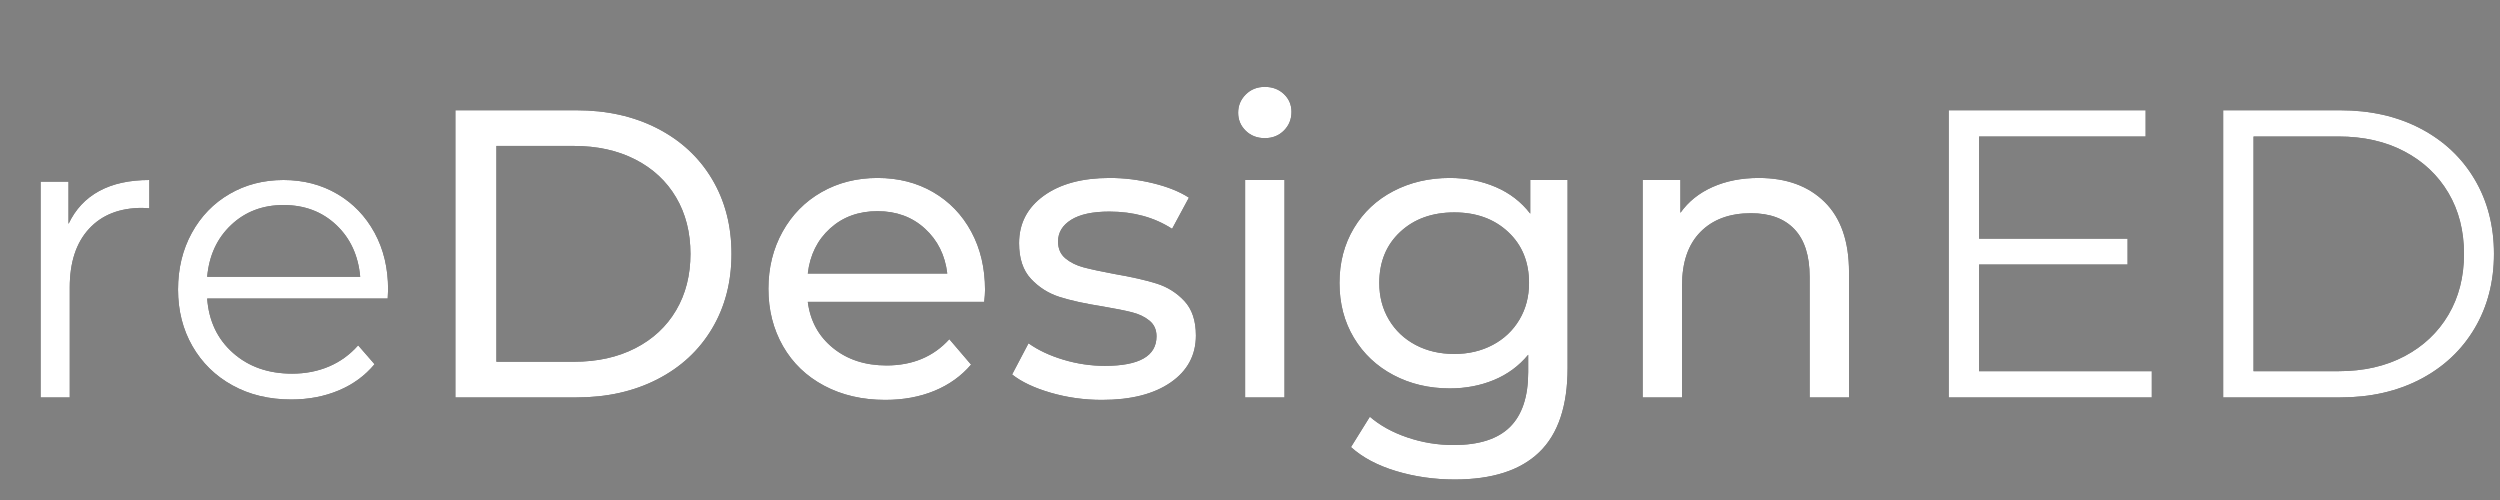 <?xml version="1.0" encoding="UTF-8"?>
<svg width="195px" height="39px" viewBox="0 0 195 39" version="1.1" xmlns="http://www.w3.org/2000/svg" xmlns:xlink="http://www.w3.org/1999/xlink">
    <rect x="0" y="0" width="195" height="39" fill="#808080" stroke="none"/>
    <title>reDesignED-white-logo-1 2</title>
    <defs>
        <path d="M5.44,31 L5.44,22.424 C5.44,20.461 5.941,18.936 6.944,17.848 C7.947,16.76 9.333,16.216 11.104,16.216 L11.104,16.216 L11.648,16.248 L11.648,14.04 C10.091,14.04 8.784,14.328 7.728,14.904 C6.672,15.48 5.877,16.333 5.344,17.464 L5.344,17.464 L5.344,14.168 L3.168,14.168 L3.168,31 L5.44,31 Z M22.72,31.16 C24.064,31.16 25.296,30.925 26.416,30.456 C27.536,29.987 28.469,29.304 29.216,28.408 L29.216,28.408 L27.936,26.936 C27.296,27.661 26.539,28.211 25.664,28.584 C24.789,28.957 23.829,29.144 22.784,29.144 C20.928,29.144 19.392,28.605 18.176,27.528 C16.96,26.451 16.288,25.037 16.16,23.288 L16.16,23.288 L30.24,23.288 L30.272,22.584 C30.272,20.92 29.92,19.443 29.216,18.152 C28.512,16.861 27.541,15.853 26.304,15.128 C25.067,14.403 23.669,14.04 22.112,14.04 C20.555,14.04 19.152,14.403 17.904,15.128 C16.656,15.853 15.675,16.867 14.96,18.168 C14.245,19.469 13.888,20.941 13.888,22.584 C13.888,24.227 14.261,25.699 15.008,27 C15.755,28.301 16.795,29.32 18.128,30.056 C19.461,30.792 20.992,31.16 22.72,31.16 Z M28.096,21.592 L16.16,21.592 C16.309,19.928 16.933,18.579 18.032,17.544 C19.131,16.509 20.491,15.992 22.112,15.992 C23.755,15.992 25.125,16.509 26.224,17.544 C27.323,18.579 27.947,19.928 28.096,21.592 L28.096,21.592 Z" id="path-1"></path>
        <path d="M44.96,31 C47.328,31 49.429,30.531 51.264,29.592 C53.099,28.653 54.523,27.336 55.536,25.64 C56.549,23.944 57.056,21.997 57.056,19.8 C57.056,17.603 56.549,15.656 55.536,13.96 C54.523,12.264 53.099,10.947 51.264,10.008 C49.429,9.069 47.328,8.6 44.96,8.6 L44.96,8.6 L35.52,8.6 L35.52,31 L44.96,31 Z M44.768,28.216 L38.72,28.216 L38.72,11.384 L44.768,11.384 C46.581,11.384 48.176,11.736 49.552,12.44 C50.928,13.144 51.989,14.131 52.736,15.4 C53.483,16.669 53.856,18.136 53.856,19.8 C53.856,21.464 53.483,22.931 52.736,24.2 C51.989,25.469 50.928,26.456 49.552,27.16 C48.176,27.864 46.581,28.216 44.768,28.216 L44.768,28.216 Z M69.056,31.192 C70.464,31.192 71.739,30.957 72.88,30.488 C74.021,30.019 74.976,29.336 75.744,28.44 L75.744,28.44 L74.048,26.456 C72.811,27.821 71.179,28.504 69.152,28.504 C67.488,28.504 66.096,28.051 64.976,27.144 C63.856,26.237 63.2,25.037 63.008,23.544 L63.008,23.544 L76.768,23.544 C76.811,23.16 76.832,22.851 76.832,22.616 C76.832,20.909 76.475,19.395 75.76,18.072 C75.045,16.749 74.053,15.72 72.784,14.984 C71.515,14.248 70.069,13.88 68.448,13.88 C66.827,13.88 65.371,14.248 64.08,14.984 C62.789,15.72 61.776,16.749 61.04,18.072 C60.304,19.395 59.936,20.877 59.936,22.52 C59.936,24.184 60.315,25.677 61.072,27 C61.829,28.323 62.901,29.352 64.288,30.088 C65.675,30.824 67.264,31.192 69.056,31.192 Z M73.888,21.336 L63.008,21.336 C63.179,19.885 63.76,18.712 64.752,17.816 C65.744,16.92 66.976,16.472 68.448,16.472 C69.92,16.472 71.152,16.925 72.144,17.832 C73.136,18.739 73.717,19.907 73.888,21.336 L73.888,21.336 Z M85.952,31.192 C88.213,31.192 90,30.739 91.312,29.832 C92.624,28.925 93.28,27.704 93.28,26.168 C93.28,25.016 92.981,24.12 92.384,23.48 C91.787,22.84 91.067,22.387 90.224,22.12 C89.381,21.853 88.277,21.603 86.912,21.368 C85.888,21.176 85.093,21.005 84.528,20.856 C83.963,20.707 83.488,20.472 83.104,20.152 C82.72,19.832 82.528,19.395 82.528,18.84 C82.528,18.136 82.869,17.571 83.552,17.144 C84.235,16.717 85.227,16.504 86.528,16.504 C88.405,16.504 90.037,16.952 91.424,17.848 L91.424,17.848 L92.736,15.416 C92.011,14.947 91.083,14.573 89.952,14.296 C88.821,14.019 87.691,13.88 86.56,13.88 C84.405,13.88 82.688,14.344 81.408,15.272 C80.128,16.2 79.488,17.432 79.488,18.968 C79.488,20.163 79.797,21.091 80.416,21.752 C81.035,22.413 81.776,22.883 82.64,23.16 C83.504,23.437 84.619,23.683 85.984,23.896 C86.987,24.067 87.76,24.221 88.304,24.36 C88.848,24.499 89.301,24.717 89.664,25.016 C90.027,25.315 90.208,25.72 90.208,26.232 C90.208,27.768 88.864,28.536 86.176,28.536 C85.088,28.536 84.011,28.376 82.944,28.056 C81.877,27.736 80.971,27.309 80.224,26.776 L80.224,26.776 L78.944,29.208 C79.669,29.784 80.672,30.259 81.952,30.632 C83.232,31.005 84.565,31.192 85.952,31.192 Z M98.656,10.776 C99.253,10.776 99.749,10.579 100.144,10.184 C100.539,9.789 100.736,9.304 100.736,8.728 C100.736,8.173 100.539,7.709 100.144,7.336 C99.749,6.963 99.253,6.776 98.656,6.776 C98.059,6.776 97.563,6.973 97.168,7.368 C96.773,7.763 96.576,8.237 96.576,8.792 C96.576,9.347 96.773,9.816 97.168,10.2 C97.563,10.584 98.059,10.776 98.656,10.776 Z M100.192,31 L100.192,14.04 L97.12,14.04 L97.12,31 L100.192,31 Z M113.472,37.4 C116.395,37.4 118.592,36.691 120.064,35.272 C121.536,33.853 122.272,31.661 122.272,28.696 L122.272,28.696 L122.272,14.04 L119.36,14.04 L119.36,16.664 C118.656,15.747 117.755,15.053 116.656,14.584 C115.557,14.115 114.368,13.88 113.088,13.88 C111.467,13.88 110,14.221 108.688,14.904 C107.376,15.587 106.347,16.552 105.6,17.8 C104.853,19.048 104.48,20.472 104.48,22.072 C104.48,23.672 104.853,25.096 105.6,26.344 C106.347,27.592 107.376,28.563 108.688,29.256 C110,29.949 111.467,30.296 113.088,30.296 C114.325,30.296 115.472,30.077 116.528,29.64 C117.584,29.203 118.475,28.547 119.2,27.672 L119.2,27.672 L119.2,29.016 C119.2,30.936 118.725,32.365 117.776,33.304 C116.827,34.243 115.36,34.712 113.376,34.712 C112.139,34.712 110.939,34.515 109.776,34.12 C108.613,33.725 107.637,33.187 106.848,32.504 L106.848,32.504 L105.376,34.872 C106.272,35.683 107.445,36.307 108.896,36.744 C110.347,37.181 111.872,37.4 113.472,37.4 Z M113.44,27.608 C112.309,27.608 111.301,27.373 110.416,26.904 C109.531,26.435 108.837,25.779 108.336,24.936 C107.835,24.093 107.584,23.139 107.584,22.072 C107.584,20.429 108.128,19.101 109.216,18.088 C110.304,17.075 111.712,16.568 113.44,16.568 C115.147,16.568 116.544,17.075 117.632,18.088 C118.72,19.101 119.264,20.429 119.264,22.072 C119.264,23.139 119.013,24.093 118.512,24.936 C118.011,25.779 117.317,26.435 116.432,26.904 C115.547,27.373 114.549,27.608 113.44,27.608 Z M131.2,31 L131.2,22.264 C131.2,20.451 131.68,19.059 132.64,18.088 C133.6,17.117 134.912,16.632 136.576,16.632 C138.048,16.632 139.179,17.048 139.968,17.88 C140.757,18.712 141.152,19.949 141.152,21.592 L141.152,21.592 L141.152,31 L144.224,31 L144.224,21.24 C144.224,18.829 143.589,17 142.32,15.752 C141.051,14.504 139.339,13.88 137.184,13.88 C135.84,13.88 134.64,14.115 133.584,14.584 C132.528,15.053 131.691,15.725 131.072,16.6 L131.072,16.6 L131.072,14.04 L128.128,14.04 L128.128,31 L131.2,31 Z" id="path-2"></path>
        <path d="M167.84,31 L167.84,28.952 L154.368,28.952 L154.368,20.632 L165.952,20.632 L165.952,18.616 L154.368,18.616 L154.368,10.648 L167.36,10.648 L167.36,8.6 L152,8.6 L152,31 L167.84,31 Z M182.528,31 C184.896,31 186.987,30.525 188.8,29.576 C190.613,28.627 192.021,27.304 193.024,25.608 C194.027,23.912 194.528,21.976 194.528,19.8 C194.528,17.624 194.027,15.688 193.024,13.992 C192.021,12.296 190.613,10.973 188.8,10.024 C186.987,9.075 184.896,8.6 182.528,8.6 L182.528,8.6 L173.408,8.6 L173.408,31 L182.528,31 Z M182.4,28.952 L175.776,28.952 L175.776,10.648 L182.4,10.648 C184.363,10.648 186.08,11.037 187.552,11.816 C189.024,12.595 190.165,13.672 190.976,15.048 C191.787,16.424 192.192,18.008 192.192,19.8 C192.192,21.592 191.787,23.176 190.976,24.552 C190.165,25.928 189.024,27.005 187.552,27.784 C186.08,28.563 184.363,28.952 182.4,28.952 L182.4,28.952 Z" id="path-3"></path>
    </defs>
    <g id="Page-1" stroke="none" stroke-width="1" fill="none" fill-rule="evenodd">
        <g id="reDesignED-white-logo-1-2" fill-rule="nonzero">
            <g id="reDesignED-white-logo-1">
                <g id="re">
                    <use fill="#000000" xlink:href="#path-1"></use>
                    <use fill="#FFFFFF" xlink:href="#path-1"></use>
                </g>
                <g id="Design">
                    <use fill="#000000" xlink:href="#path-2"></use>
                    <use fill="#FFFFFF" xlink:href="#path-2"></use>
                </g>
                <g id="ED">
                    <use fill="#000000" xlink:href="#path-3"></use>
                    <use fill="#FFFFFF" xlink:href="#path-3"></use>
                </g>
            </g>
        </g>
    </g>
</svg>